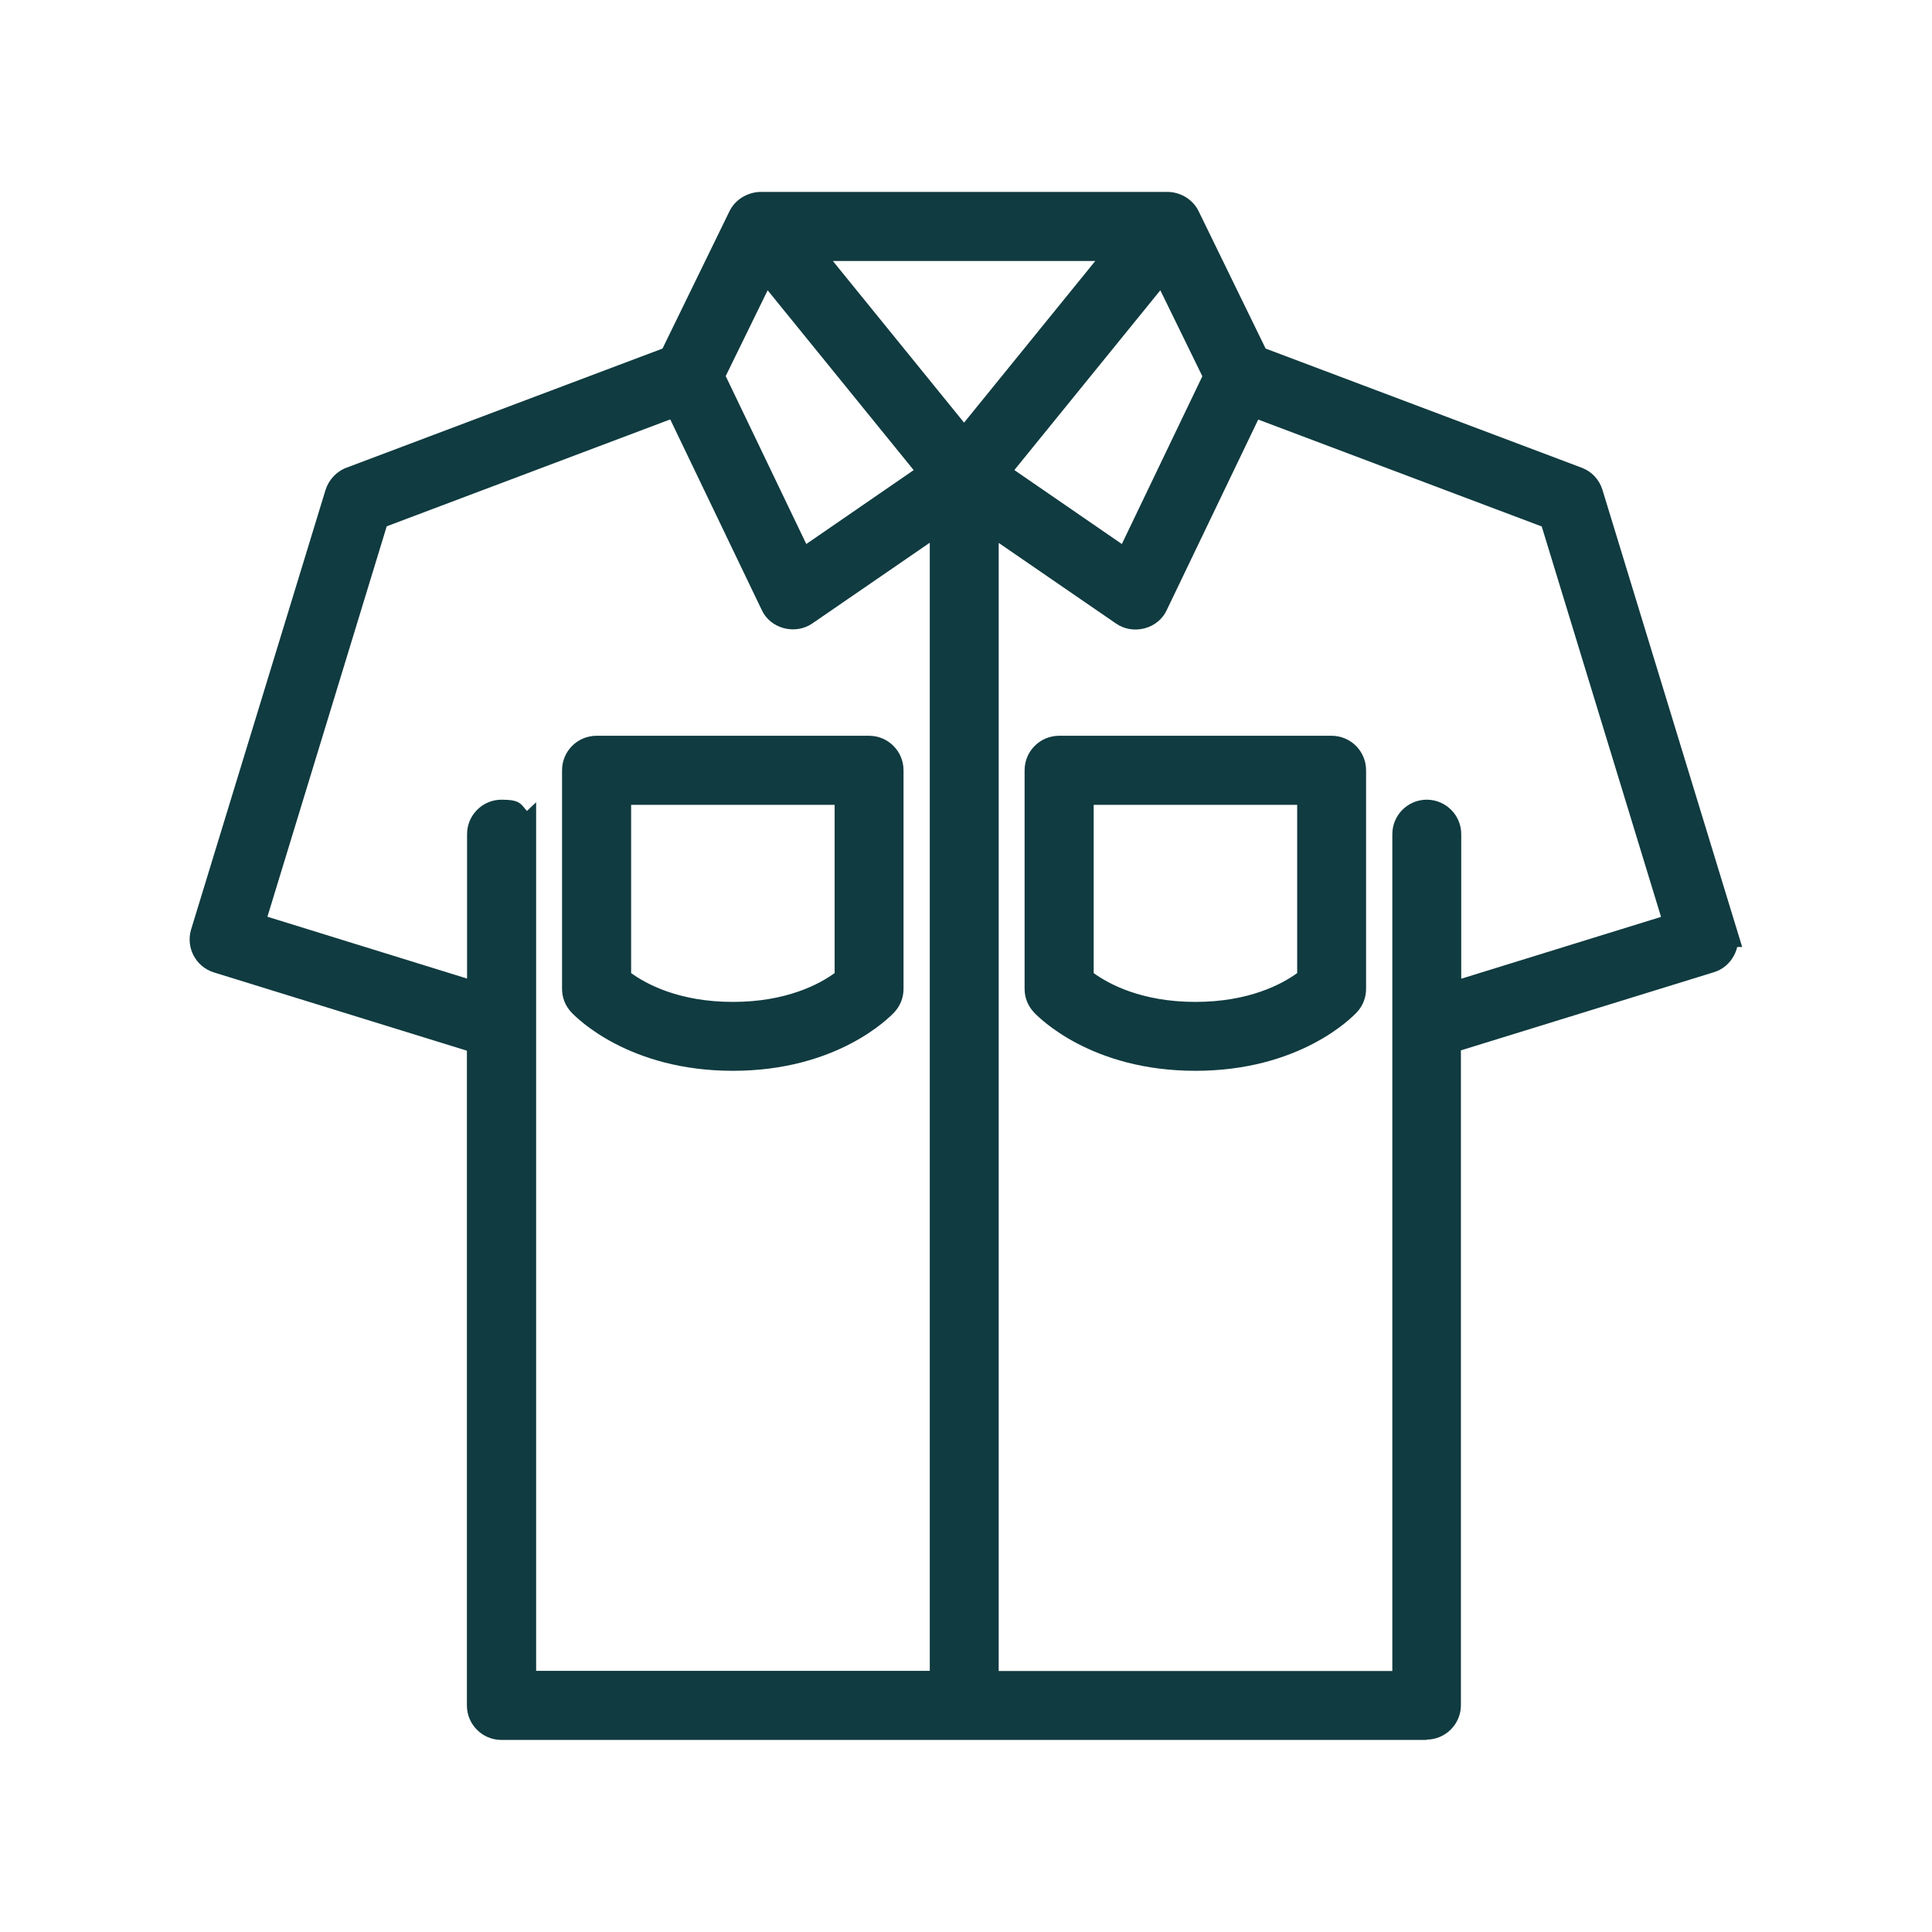 <?xml version="1.0" encoding="UTF-8"?>
<svg id="Layer_1" xmlns="http://www.w3.org/2000/svg" version="1.1" viewBox="0 0 1200 1200">
  <!-- Generator: Adobe Illustrator 30.0.0, SVG Export Plug-In . SVG Version: 2.1.1 Build 123)  -->
  <defs>
    <style>
      .st0, .st1 {
        fill: #103b40;
      }

      .st1 {
        fill-rule: evenodd;
      }
    </style>
  </defs>
  <g>
    <path class="st0" d="M2644.4,322.3h-25v-75c0-14-11-25-25-25h-600c-14,0-25,11-25,25v321c-8,1.5-16.5,2-24.5,3.5-29,6-49,36.5-45.5,68.5-42.5,9-84,25-124.5,47.5-22,12.5-33.5,37.5-33,62.5-23,14-69,46.5-105.5,99-17.5,25.5-19.5,60-4.5,88,13,25,37,40.5,63,40.5h699.5c26.5,0,50-15,63-40,11.5-22,12.5-47.5,4-70,90-19.5,157.5-99.5,158-195h25c69,0,125-56,125-125v-100c0-69-56-125-125-125v-.5ZM1954.4,621.3c61.5-12.5,122-12.5,179.5,0,2.5,0,6.5,6.5,5.5,15l-42,292.5h-107l-42-292c-1-8,3-14.5,6-15v-.5ZM2181.9,690.3c36,8,72,22,107,41.5,7.5,4,12,17.5,6,28l-91,168h-56.5l34-237.5h.5ZM1798.9,731.8c35-19.5,70.5-33.5,106.5-41.5l34,237.5h-56l-91-168c-5.5-10.5-1.5-24,6-28h.5ZM1675.3,914.3c-4.5-9-7-24,1.5-36,26.5-38,59.5-64.5,80.5-78.5l69.5,128h-132.5c-10.5,0-16.5-9.5-19-13.5h0ZM2412.4,914.3c-2,4-8,13.5-19,13.5h-132.5l69.5-128c18,12.5,45.5,34,69.5,64.5,0,0,0,.5.5,1,3.5,4.5,7,8.5,10,13,8.5,12.5,6,27,1.5,36h.5ZM2568.9,671.8c0,79-61.5,143.5-139.5,149.5-31-36-64.5-59-83-70.5,0-25-11-50-33-62.5-40.5-23-82.5-38.5-125-47.5,3.5-32-16-63-44.5-69-40.5-8.5-82.5-11-125-8.5v-291h550v399.5h0ZM2718.9,547.3c0,41.5-33.5,75-75,75h-25v-250h25c41.5,0,75,33.5,75,75v100Z"/>
    <path class="st0" d="M2491.9,327.8c-14,0-25,11-25,25v200c0,14,11,25,25,25s25-11,25-25v-200c0-14-11-25-25-25h0Z"/>
    <path class="st0" d="M2491.9,627.8c-14,0-25,11-25,25v9.5c0,14,11,25,25,25s25-11,25-25v-9.5c0-14-11-25-25-25Z"/>
  </g>
  <path class="st0" d="M3216,108.6c-185.6,0-337.4,150.7-338.5,337.4v306.8c0,186.7,151.8,338.5,338.5,338.5s338.5-151.8,338.5-338.5v-305.7c0-186.7-151.8-338.5-338.5-338.5ZM2981.3,931.9c-37.1-50.2-60.1-112.5-60.1-179.1v-186.7c38.2,69.9,110.3,157.2,242.4,217.3,2.2,1.1,3.3,1.1,4.4,2.2-103.7,59-161.6,117.9-186.7,146.3h0ZM3153.8,367.4c16.4,16.4,38.2,25.1,62.2,25.1s45.9-8.7,62.2-25.1,25.1-38.2,25.1-62.2,0-12-2.2-17.5c30.6,20.7,52.4,51.3,62.2,88.4,2.2,9.8,10.9,16.4,20.7,16.4h17.5c12,0,21.8,9.8,21.8,21.8s-9.8,21.8-21.8,21.8h-16.4c-9.8,0-18.6,6.6-20.7,16.4-17.5,67.7-78.6,114.6-148.5,114.6s-129.9-47-147.4-114.6c-2.2-9.8-10.9-16.4-20.7-16.4h-17.5c-12,0-21.8-9.8-21.8-21.8s9.8-21.8,21.8-21.8h16.4c9.8,0,18.6-6.6,20.7-16.4,18.6-67.7,78.6-114.6,148.5-114.6s22.9,4.4,30.6,13.1c8.7,8.7,13.1,19.7,13.1,30.6s-4.4,22.9-13.1,30.6c-16.4,16.4-45.9,16.4-62.2,0-8.7-8.7-21.8-8.7-30.6,0-7.6,8.7-7.6,22.9,0,31.7h0ZM3126.5,589.1c27.3,14.2,57.9,21.8,89.5,21.8s62.2-7.6,89.5-21.8c38.2,1.1,72.1,24,87.4,59-36,34.9-81.9,68.8-143,96.1-12,5.5-22.9,10.9-34.9,16.4-10.9-5.5-22.9-10.9-34.9-16.4-60.1-27.3-107-61.1-143-96.1,17.5-34.9,51.3-57.9,89.5-59h0ZM3510.9,752.9c0,162.7-132.1,294.8-294.8,294.8s-151.8-31.7-205.3-83c21.8-26.2,100.5-109.2,257.7-181.3,131-60.1,203.1-147.4,242.4-217.3v186.7ZM3424.6,614.2c-16.4-27.3-41.5-48-71-59,20.7-20.7,37.1-47,48-75.3,36,0,65.5-29.5,65.5-65.5s-29.5-65.5-65.5-65.5c-27.3-77.5-101.5-131-185.6-131s-157.2,53.5-185.6,131c-36,0-65.5,29.5-65.5,65.5s29.5,65.5,65.5,65.5c9.8,28.4,27.3,54.6,48,75.3-29.5,10.9-54.6,31.7-71,59-66.6-79.7-84.1-157.2-86.3-169.2,1.1-161.6,133.2-292.6,294.8-292.6s293.7,131,294.8,292.6c-2.2,12-19.7,89.5-86.3,169.2Z"/>
  <path class="st1" d="M-940.1,112c-50.4,0-101,19.2-139.3,57.5-76.7,76.7-76.7,201.7,0,278.3,51,51,114.8,62.6,170.9,48.2l434.3,379.5c2.1,1.8,4.6,3.3,7.3,4.2,21.7,7.9,43.4,3.3,61.3-7.3,19,24.5,25.1,48.4,23.9,70.4-1.3,25.7-13.5,49.9-32.2,68.3-18.8,18.4-43.8,30.3-68.6,32.2-24.8,1.9-49.5-5.2-72.1-27.4v-.3l-257.5-257.2c-26.9-26.8-59-38.8-89.8-38.5-2,0-4.2-.1-6.2,0-32.5,2.1-62,17.3-84.2,39.5-22.2,22.2-37.4,52.1-39.5,84.6-2.1,32.5,9.8,67.4,38.5,96,4.2,4.3,9.8,6.7,15.8,6.7,6,0,11.7-2.4,15.9-6.6,4.2-4.2,6.5-10,6.4-15.9,0-6-2.6-11.6-6.9-15.7-20.7-20.7-27-41.4-25.6-61.7,1.3-20.3,11.4-40.5,26.7-55.8,15.3-15.3,35.5-25.3,55.8-26.7,20.3-1.3,41.4,5,62,25.6l257.5,257.2h0v.3c31.2,30.8,70.2,43,106.7,40.2,36.5-2.8,70.6-19.8,96.4-45.1,25.8-25.3,43.4-59.6,45.4-97.7,1.8-34.2-9.7-70.6-37.1-104,9.7-17.4,13.3-38.7,5.2-59.6-1-2.4-2.4-4.7-4.2-6.6-134.3-152.6-245.8-282.5-379.5-434.3,14.3-56.1,2.7-120.1-48.2-170.9-38.3-38.3-88.6-57.5-139-57.5h0ZM-940.1,156.4c39,0,78,14.8,107.8,44.7,1,1,1.9,1.8,2.8,2.8,0,1.3-.2,4.5-2.4,11.1-2.9,8.5-8.5,20.3-16.6,32.9-16.4,25.3-42.2,55.3-70,82.8-27.9,27.5-58,52.7-83.5,69-12.8,8.1-24.4,13.8-32.9,16.6-6.7,2.3-10.1,2.4-11.1,2.4-.7-.7-1.4-1.4-2.1-2.1-59.8-59.6-59.8-155.8,0-215.6,29.9-29.9,69.1-44.7,108.1-44.7h0ZM-799.1,250.6c12.4,31.6,10.2,64-1.7,95-18.2,47.2-61.1,88.6-108.8,104.7-.5.1-.9.2-1.4.3-29.1,9.6-59.3,10.9-88.7-1,7-3.6,14.2-7.8,21.5-12.5,29.4-18.7,61.1-45.5,90.8-74.9,29.7-29.3,56.9-61.1,75.9-90.5,4.7-7.2,8.9-14.2,12.5-21.1h0ZM-695.1,473.5c95.2,109,183.6,211.3,285.2,326.8,2.2,9.5-1.8,19.7-10.4,28.1-8.5,8.3-19.4,12.1-28.4,10.4l-326.5-285.2,80.1-80.1Z"/>
  <path class="st0" d="M-798.5,576.7c8,3.3,17.2,1.5,23.4-4.6l58.5-57.7c7.8-7.7,8.6-20.1,1.7-28.8l-129.6-162.6,25.8-58.5c8.3-18.7,3.6-39.4-11.8-52.7-15.4-13.3-36.6-15-53.8-4.1l-15.9,10-290.8,165.2-189.7-35.2c-38.1-7-76.6-.7-109.6,17.8-13.5-41.3-38.1-87.9-80.9-97.7-84.9-19.5-153.8,65-172.9,91.3-2.7,3.8-5.4,7.6-8.3,11.6-1.6,2.3-3.2,4.6-4.9,6.9v.2c-31.1,43.7-69.6,98-109.1,105.3-7.8,1.5-14.1,7-16.5,14.4-2.5,7.5-.7,15.8,4.7,21.5l.2.2c4.7,4.8,39,38.8,87.8,53.9l-32.2,7.2h78.2c20.5,0,40.5-4.4,59.7-13.2l18.6-4.2h-10.1c25.2-13.1,45.7-25.8,62.7-36.7-21.9,48.2-39,101.4-56.5,163.6-11.8-12.5-22.7-25.6-32.6-39-3.5-4.7-8.9-7.8-14.8-8.5-5.9-.7-11.8,1.1-16.4,4.8l-78.1,65.1c-8.9,7.4-10.4,20.4-3.4,29.6,121.6,159.8,323.4,255.2,539.8,255.2s418.3-95.4,539.8-255.2c7.1-9.2,5.6-22.3-3.3-29.6l-78-65.1c-4.6-3.8-10.6-5.6-16.4-4.8-5.8.7-11.2,3.8-14.7,8.5-10.3,13.9-21.8,27.4-34,40.4l-109.9-118.8,50.9-54.7,142.6,58.9ZM-1436.7,682.8l303.6,6.4,123.6,98.4c-79.8,42.3-171.4,64.6-265.8,64.6s-97.8-6-144.2-17.8c-42.4-10.8-83-26.4-121.1-46.5l104-105ZM-962.5,477.5l-74.7,80.3c-7.6,8.2-7.6,21.1,0,29.3l124.1,134.1c-2.5,2.1-5,4.3-7.8,6.6-.6.5-1.2,1-1.7,1.5-.5.4-.9.8-1.5,1.2-5.4,4.4-10.2,8.2-14.6,11.6-.8.6-1.6,1.2-2.2,1.7-4.1,3.1-8.7,6.4-14,10.2-1,.7-1.9,1.4-2.9,2-4,2.7-8,5.4-11.9,8l-142.2-113.2c-3.7-2.9-8.3-4.6-12.9-4.7l-320.1-6.8c-6-.2-11.7,2.1-15.8,6.4l-118.2,119.4c-.9-.5-1.7-1.1-2.6-1.6-.9-.6-1.7-1.1-2.6-1.7-1.3-.9-2.6-1.7-3.9-2.5-6.1-4.1-11.3-7.8-16.2-11.4-.5-.4-1-.7-1.6-1.1-.4-.3-.8-.6-1.2-.8-5.8-4.3-11.7-8.9-17.9-14-.8-.7-1.6-1.3-2.4-2-.9-.8-1.7-1.5-2.6-2.2-1.6-1.4-3.2-2.7-4.8-4.1,24.1-87.6,49.6-171.7,92.9-240.7,13.2-21.1,27.8-40.4,43.6-57.3,3-3.2,6.1-6.1,9.2-8.8,24.8-21.4,57.3-31.5,90.3-28.1v48.9c0,32.7,26.6,59.3,59.3,59.3h109.8c32.7,0,59.3-26.6,59.3-59.3v-16.9l291.7-165.7,17.1-10.8c.6-.4,1.4-.9,2.7.2,1.2,1.1.8,1.9.5,2.6l-31.1,70.4c-3.3,7.4-2.2,15.9,2.8,22.2l125.6,157.6-34.5,34.1-143.1-59.1c-8.3-3.5-18-1.3-24,5.2ZM-1213.4,437.5c0,8.9-7.3,16.2-16.2,16.2h-109.8c-8.9,0-16.2-7.3-16.2-16.2v-41.3s131.3,24.3,131.3,24.3l10.9,2v14.9ZM-1821.5,510.7c39.4-23.9,72.2-70.2,99.1-108h0c0-.1,0,0,0,0l2.9-4.1c3.5-4.9,6.8-9.5,10-14,31.3-43.1,81.4-85.4,128.4-74.6,29.5,6.8,47.6,60.9,53.9,83.8-.3.3-.7.7-1,1l-1.6,1.6c-4.1,4.4-8.4,9.3-12.6,14.2-1.1,1.2-2.1,2.5-3,3.7l-.8,1c-3,3.6-5.7,6.9-8.3,10.4-.8,1-1.5,2.1-2.3,3.1-.7.9-1.4,1.9-2.1,2.8v.2c-.8.9-1.5,1.8-2.1,2.8-1.7,2.3-3.4,4.6-5,7-1,1.5-2,3-3,4.5-.5.8-1.1,1.6-1.6,2.4-.6.8-1.1,1.7-1.7,2.5-.6.9-1.2,1.8-1.8,2.7-16.7,6.6-33.3,17.3-52.3,29.6l-.4.2c-19.5,12.6-41.7,26.9-70.9,41.9-49.3,25.4-95.6,4.8-123.8-14.7ZM-1110.5,873.2c53.8-14.7,104.5-36.3,150.5-64.3,8.2-5,16.6-10.4,24.8-16,24.1-16.5,46.8-35,67.5-54.8,14.2-13.6,27.7-28.2,40.2-43.5l44.8,37.4c-55.4,67.4-128.4,123.1-211.8,161.4-86.3,39.6-183.4,60.6-280.8,60.6s-194.6-21-280.8-60.6c-83.4-38.3-156.4-94-211.9-161.4l44.8-37.4c15,18.3,31.7,35.9,49.7,52.3,26,23.8,55.1,45.4,86.5,64.3,91.7,55,199.5,84,311.6,84s111.4-7.4,164.9-22Z"/>
  <g>
    <path class="st0" d="M1070.7,579.8l-83.5-273c-1.2-3.8-4-6.9-7.8-8.3l-199.5-75.2-43-88.2c-2.1-4.5-6.9-7.2-11.7-7.4h-253c-4.8.1-9.6,2.9-11.7,7.4l-43,88.2-199.5,75.2c-3.8,1.4-6.6,4.5-7.8,8.3l-83.5,273c-2.1,6.8,1.7,14,8.5,16.1l163.1,50.4v413c0,7.1,5.8,12.9,12.9,12.9h574.7c7.1,0,12.9-5.8,12.9-12.9v-413l163.1-50.4c6.8-2.1,10.6-9.3,8.5-16.1h.1ZM441.4,233.7l33.7-69.1,104.9,129.2-82.5,56.8-56.1-116.8ZM617.7,293.8l104.9-129.2,33.7,69.1-56.1,116.8-82.5-56.8ZM698.2,153.6l-99.4,122.4-99.4-122.4h198.7ZM324.4,518.1c0-7.1-5.8-12.9-12.9-12.9s-12.9,5.8-12.9,12.9v101.2l-143.1-44.3,77.8-254.6,187.3-70.6,60.2,125.4c3.2,7.1,12.7,9.4,19,5l86.2-59.3v725.4h-261.5v-528.3h-.1ZM899.1,619.3v-101.2c0-7.1-5.8-12.9-12.9-12.9s-12.9,5.8-12.9,12.9v528.3h-261.5V321s86.2,59.3,86.2,59.3c6.3,4.4,15.8,2,19-5l60.2-125.4,187.3,70.6,77.8,254.6-143.1,44.3h0ZM827.1,465.5h-169.2c-7.1,0-12.9,5.8-12.9,12.9v135.8c0,3.2,1.2,6.3,3.4,8.7,1.3,1.4,31.4,33.7,94.2,33.7s92.9-32.4,94.2-33.7c2.2-2.4,3.4-5.5,3.4-8.7v-135.8c0-7.1-5.8-12.9-12.9-12.9h0ZM814.2,608.6c-8.1,6.7-31.2,22.3-71.7,22.3s-63.5-15.4-71.7-22.3v-117.2h143.4v117.2ZM539.8,465.5h-169.2c-7.1,0-12.9,5.8-12.9,12.9v135.8c0,3.2,1.2,6.3,3.4,8.7,1.3,1.4,31.4,33.7,94.2,33.7s92.9-32.4,94.2-33.7c2.2-2.4,3.4-5.5,3.4-8.7v-135.8c0-7.1-5.8-12.9-12.9-12.9h0ZM526.9,608.6c-8.1,6.7-31.2,22.3-71.7,22.3s-63.5-15.5-71.7-22.3v-117.2h143.4v117.2Z"/>
    <path class="st0" d="M886.1,1080.7H311.4c-11.8,0-21.4-9.6-21.4-21.4v-406.7l-157.1-48.6c-11.3-3.5-17.6-15.4-14.2-26.7l83.5-273c2-6.3,6.8-11.5,13-13.8l196.3-74,41.5-85.1c3.4-7.2,10.9-11.9,19.1-12.2h.2s253.2,0,253.2,0c8.2.2,15.7,5,19.1,12.2l41.5,85.1,196.3,74c6.2,2.3,10.9,7.3,12.9,13.7l86.8,284h-3.1c-.4,1.8-1.1,3.6-2,5.3-2.7,5.1-7.2,8.8-12.6,10.4l-157,48.5v406.7c0,11.8-9.6,21.4-21.4,21.4ZM472.5,136.3c-1.8,0-3.5,1.1-4.1,2.5h0c0,.1-44.5,91.3-44.5,91.3l-202.6,76.4c-1.3.5-2.3,1.5-2.7,2.9l-83.5,273c-.7,2.3.6,4.8,2.9,5.5l169.1,52.3v419.3c0,2.4,2,4.4,4.4,4.4h574.7c2.4,0,4.4-2,4.4-4.4v-419.3l169-52.3c1.5-.5,2.3-1.5,2.6-2.1.5-1,.7-2.2.3-3.4l-3.4-11h.1l-80.1-262c-.4-1.3-1.4-2.4-2.7-2.8l-202.7-76.4-44.5-91.3c-.6-1.4-2.4-2.4-4.1-2.5h-252.7ZM881.8,1054.9h-278.5V304.9s99.5,68.5,99.5,68.5c1,.7,2.5.9,3.8.5.6-.2,2-.7,2.6-2v-.2c0,0,63.7-132.4,63.7-132.4l198.5,74.8,81.5,266.7-157.7,48.8-4.6-7.9v-103.5c0-2.4-2-4.4-4.4-4.4s-4.4,2-4.4,4.4v536.8ZM620.3,1037.9h244.5v-519.8c0-11.8,9.6-21.4,21.4-21.4s21.4,9.6,21.4,21.4v89.8l124.1-38.4-74.1-242.5-176.1-66.4-56.8,118.3c-2.5,5.5-7.4,9.6-13.5,11.3-6.3,1.7-12.8.7-18-2.9l-72.9-50.1v700.7ZM594.5,1054.8h-278.5v-517.1h-.1c0,0,0-19.7,0-19.7,0-2.4-2-4.4-4.4-4.4s-4.4,2-4.4,4.4v112.7l-162.2-50.2,81.5-266.7,198.5-74.8,63.7,132.6c.6,1.4,2,1.9,2.6,2,1.4.4,2.8.2,3.8-.5l99.6-68.5v750.1ZM333,1037.8h244.5V337.1l-72.9,50.1c-5.2,3.6-11.8,4.6-18,2.9-6.1-1.7-11-5.8-13.5-11.3l-56.8-118.3-176.1,66.4-74.1,242.5,124,38.4v-89.7c0-11.8,9.6-21.4,21.4-21.4s11.9,2.7,15.8,7l5.7-5.4v539.6ZM742.5,665.1c-64.5,0-96.9-32.7-100.4-36.4-3.7-4-5.7-9.1-5.7-14.5v-135.8c0-11.8,9.6-21.4,21.4-21.4h169.3c11.8,0,21.4,9.6,21.4,21.4v135.8c0,5.4-2,10.5-5.6,14.4-3.5,3.8-35.9,36.5-100.4,36.5ZM657.9,474c-2.4,0-4.4,2-4.4,4.4v135.8c0,1.1.4,2.1,1.1,2.9,1.2,1.2,29.6,31,87.9,31s86.8-29.8,88-31c.7-.7,1.1-1.8,1.1-2.9v-135.8c0-2.4-2-4.4-4.4-4.4h-169.3ZM455.2,665.1c-64.5,0-96.9-32.7-100.4-36.4-3.7-4-5.7-9.1-5.7-14.5v-135.8c0-11.8,9.6-21.4,21.4-21.4h169.3c11.8,0,21.4,9.6,21.4,21.4v135.8c0,5.4-2,10.5-5.6,14.4-3.5,3.8-35.9,36.5-100.4,36.5ZM370.5,474c-2.4,0-4.4,2-4.4,4.4v135.8c0,1.1.4,2.1,1.1,2.9,1.2,1.2,29.6,31,87.9,31s86.8-29.8,88-31c.7-.7,1.1-1.8,1.1-2.9v-135.8c0-2.4-2-4.4-4.4-4.4h-169.3ZM742.5,639.3c-43.2,0-68.3-16.9-77.1-24.2l-3.1-2.5v-129.7h160.4v129.7s-3.1,2.5-3.1,2.5c-8.8,7.3-33.9,24.2-77.1,24.2ZM679.3,604.4c9.4,6.8,29.8,17.9,63.2,17.9s53.8-11.1,63.2-17.9v-104.5h-126.4v104.5ZM455.2,639.3c-43.2,0-68.3-16.9-77.1-24.2l-3.1-2.5v-129.7h160.4v129.7s-3.1,2.5-3.1,2.5c-8.8,7.3-33.9,24.2-77.1,24.2ZM392,604.4c9.4,6.8,29.8,17.9,63.2,17.9s53.8-11.1,63.2-17.9v-104.5h-126.4v104.5ZM703.5,363.1l-98.3-67.6,119.1-146.7,41.3,84.8-62.2,129.5ZM630.1,292l66.7,45.9,50-104.2-26.1-53.4-90.7,111.7ZM494.1,363.1l-62.2-129.5,41.3-84.8,119.1,146.7-98.3,67.6ZM450.8,233.7l50,104.2,66.7-45.9-90.7-111.7-26.1,53.4ZM598.8,289.5l-117.2-144.4h234.4l-117.2,144.4ZM517.3,162.1l81.5,100.4,81.5-100.4h-163Z"/>
  </g>
</svg>